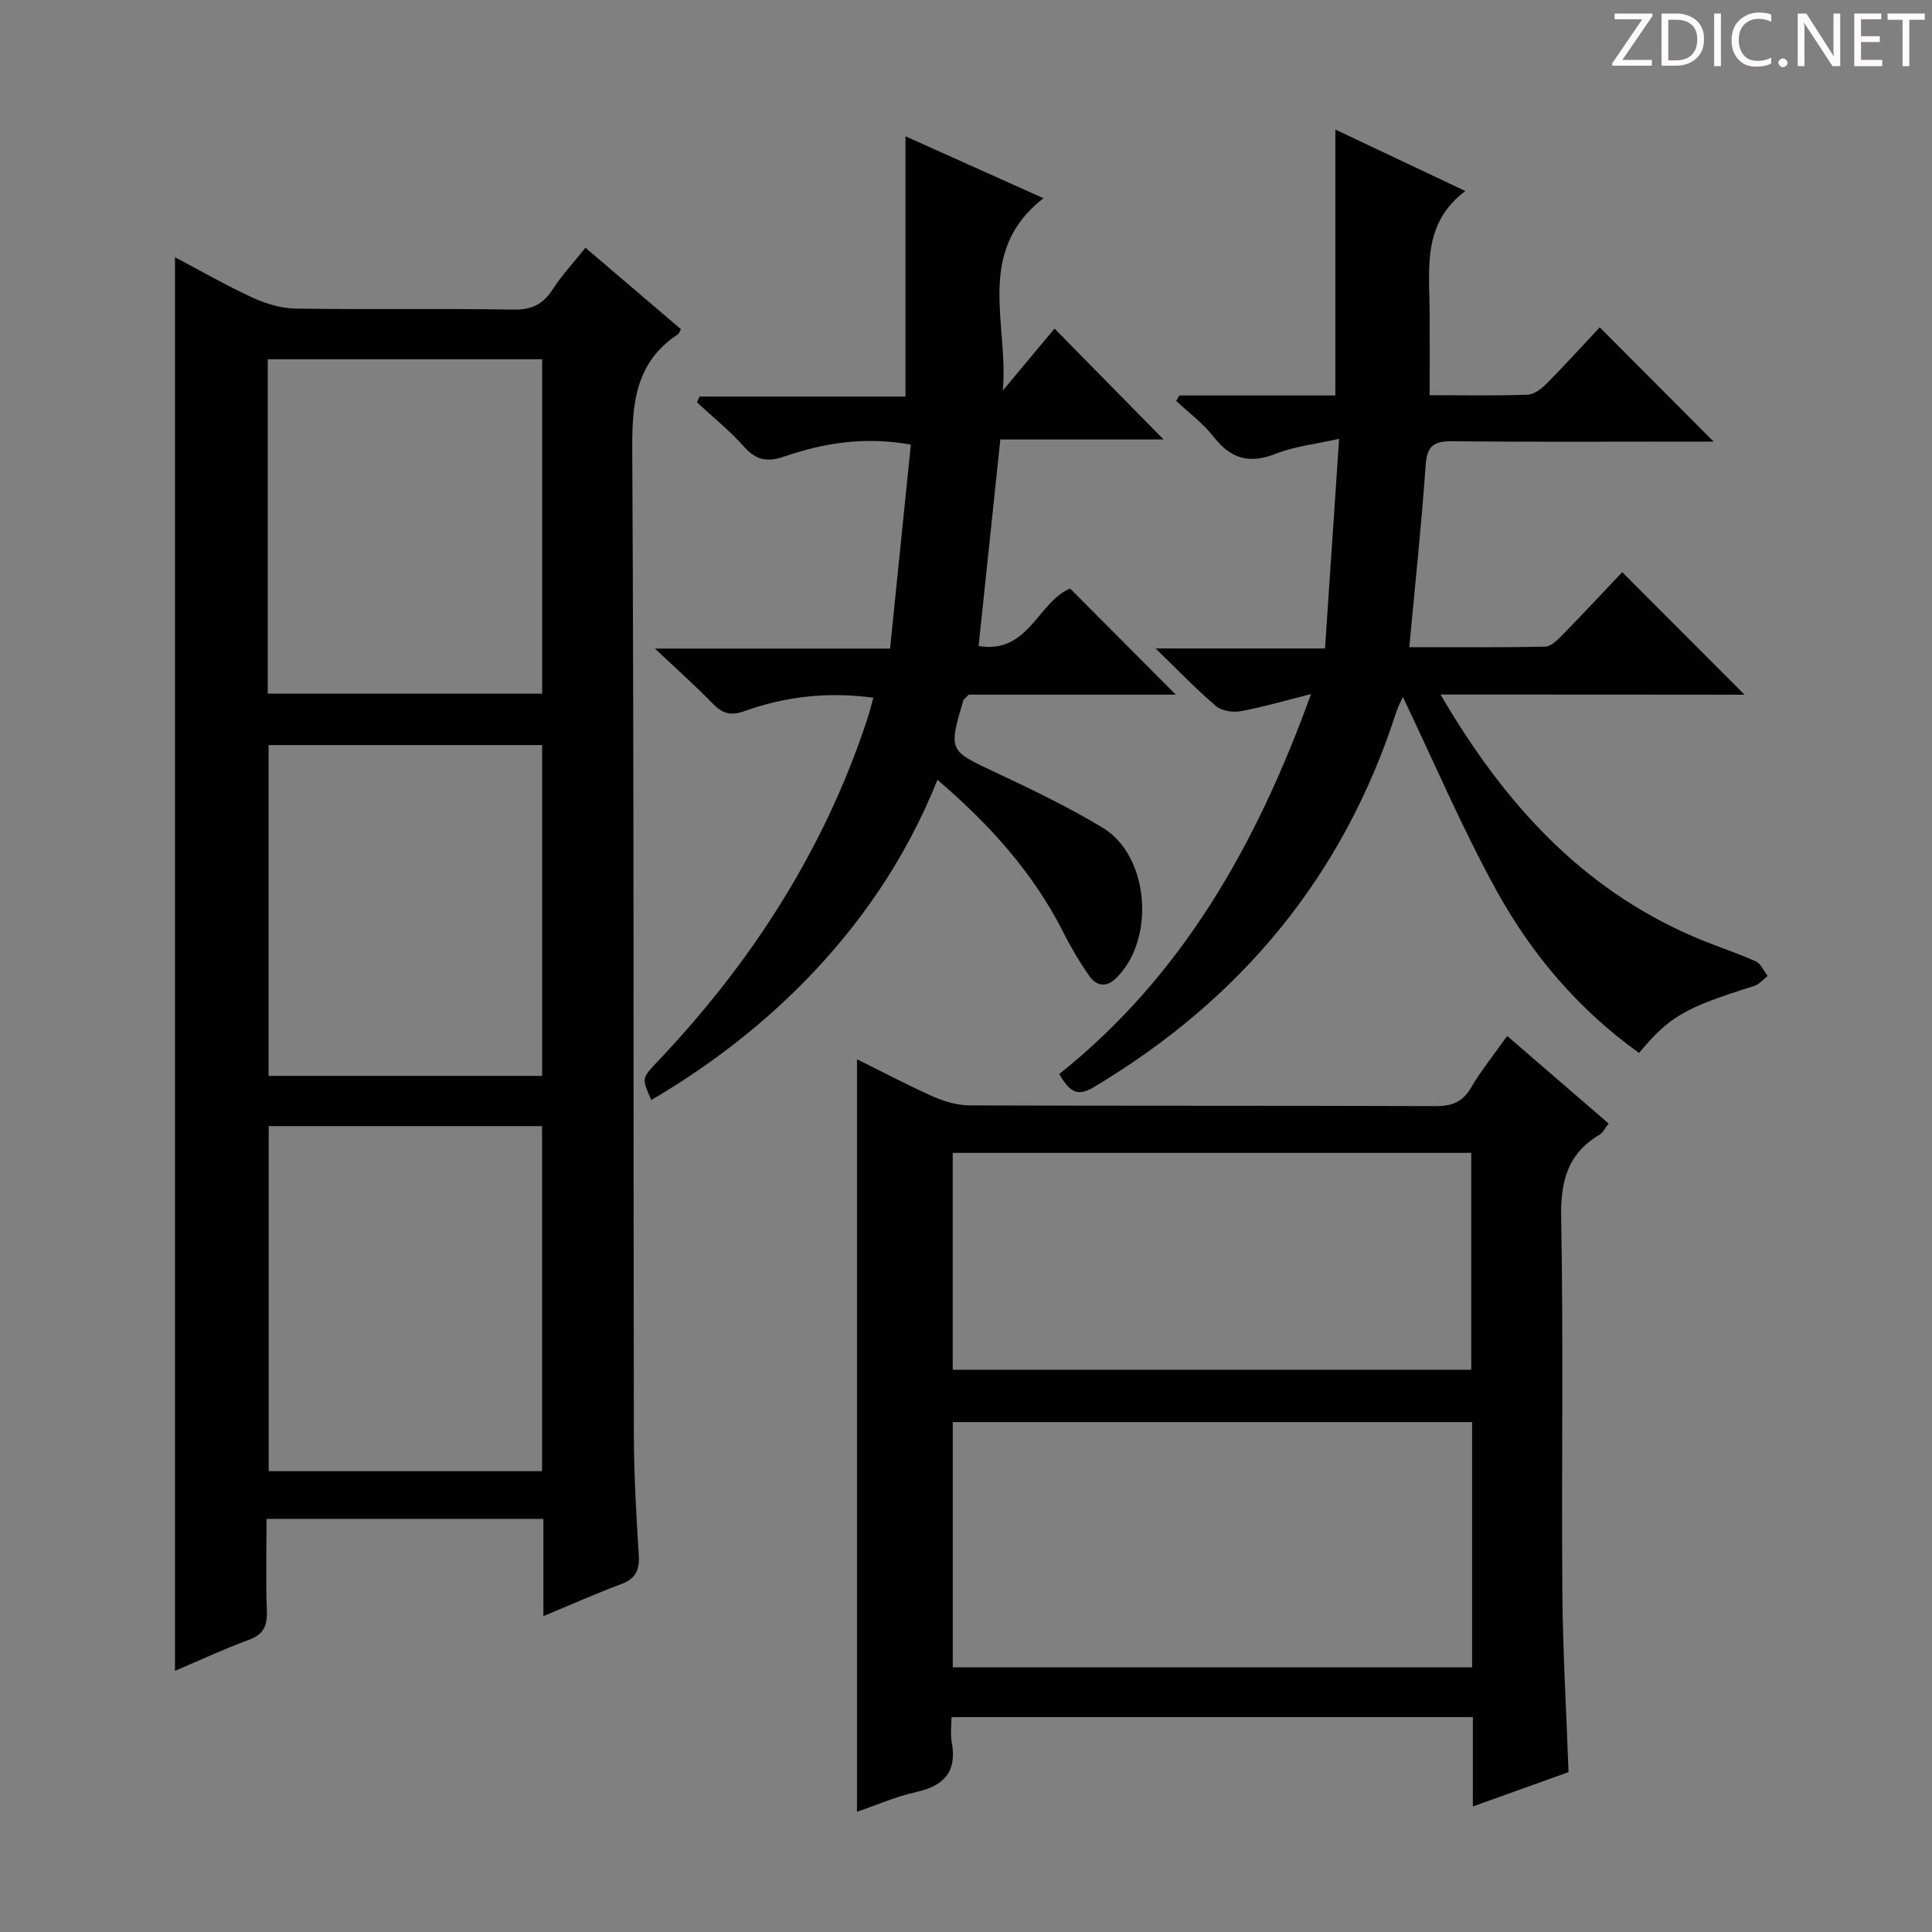 <svg enable-background="new 0 0 400 400" viewBox="0 0 400 400" xmlns="http://www.w3.org/2000/svg"><rect x="0" y="0" width="400" height="400" fill="#808080" stroke="none"/><g fill="#fcfafa"><path d="m342.2 3.2-6.3 9.2h6.1v1.2h-8.2v-.5l6.2-9.1h-5.7v-1.2h7.8v.4z"/><path d="m344 13.7v-10.9h3.1c1.6 0 3 .5 4.1 1.4 1.1 1 1.6 2.2 1.6 3.9s-.5 3-1.6 4-2.5 1.5-4.2 1.5h-3zm1.4-9.6v8.4h1.6c1.4 0 2.5-.4 3.2-1.1.8-.8 1.2-1.8 1.2-3.2s-.4-2.4-1.2-3.1-1.8-1-3.1-1z"/><path d="m356.3 2.8v10.9h-1.4v-10.9z"/><path d="m366.6 13.2c-.8.4-1.8.6-3 .6-1.6 0-2.8-.5-3.7-1.5s-1.4-2.3-1.4-3.9c0-1.7.5-3.2 1.6-4.2s2.4-1.6 4-1.6c1 0 1.9.1 2.6.4v1.5c-.8-.4-1.6-.6-2.6-.6-1.2 0-2.2.4-3 1.2s-1.1 1.9-1.1 3.3c0 1.3.4 2.3 1.1 3.1s1.6 1.1 2.8 1.1c1.1 0 2-.2 2.8-.7v1.3z"/><path d="m368.2 13c0-.3.1-.5.3-.6.2-.2.4-.3.6-.3.3 0 .5.1.7.3s.3.4.3.6-.1.5-.3.6c-.2.2-.4.3-.7.3s-.5-.1-.6-.3c-.2-.2-.3-.4-.3-.6z"/><path d="m381.1 13.7h-1.7l-5.5-8.4c-.2-.2-.3-.5-.4-.7 0 .2.1.8.1 1.5v7.6h-1.4v-10.9h1.8l5.3 8.3c.3.4.4.6.4.8 0-.3-.1-.8-.1-1.6v-7.5h1.4v10.9z"/><path d="m389.7 13.7h-5.8v-10.9h5.6v1.2h-4.2v3.5h3.9v1.2h-3.9v3.7h4.4z"/><path d="m398.4 4.1h-3.1v9.6h-1.4v-9.6h-3.1v-1.3h7.7v1.3z"/></g><path d="m112.5 334.6c0-7.32 0-13.59 0-20.13-19.25 0-37.98 0-57.32 0 0 6.55-.16 12.83.07 19.1.11 3.08-.71 4.85-3.77 5.96-5.11 1.87-10.06 4.19-15.25 6.4 0-97.51 0-194.68 0-292.67 5.41 2.85 10.63 5.87 16.08 8.37 2.76 1.27 5.93 2.22 8.94 2.26 15 .23 30-.04 45 .21 3.8.06 6.18-1.06 8.19-4.2 1.87-2.91 4.28-5.48 6.77-8.61 6.75 5.76 13.27 11.33 19.76 16.86-.29.53-.37.91-.61 1.06-8.72 5.74-9.51 14.12-9.46 23.78.37 67.83.22 135.66.33 203.49.01 8.48.48 16.96 1.02 25.43.2 3.11-.61 4.93-3.62 6.05-5.11 1.92-10.08 4.13-16.13 6.64zm-56.87-101.45v71.44h56.6c0-23.92 0-47.6 0-71.44-18.97 0-37.59 0-56.6 0zm-.2-89.53h56.82c0-23.31 0-46.23 0-69.24-19.09 0-37.83 0-56.82 0zm.18 10.64v68.49h56.63c0-22.89 0-45.59 0-68.49-18.95 0-37.57 0-56.63 0z" fill="#010102"/><path d="m177.43 219.31c5.38 2.66 10.49 5.38 15.77 7.72 2.35 1.04 5.03 1.82 7.57 1.83 32.15.12 64.3.03 96.44.15 3.33.01 5.56-.78 7.32-3.77 2.09-3.56 4.72-6.81 7.51-10.76 7.07 6.1 13.92 12.01 21.01 18.13-.73.92-1.16 1.89-1.9 2.33-6.61 3.93-8.07 9.64-7.93 17.16.49 25.81.05 51.63.25 77.45.09 12.28.82 24.55 1.28 37.35-6.26 2.25-12.75 4.58-19.81 7.11 0-6.38 0-12.28 0-18.5-36.01 0-71.58 0-107.94 0 0 1.71-.26 3.5.05 5.19 1.13 6.12-1.61 9.05-7.42 10.34-4.15.92-8.11 2.67-12.2 4.06 0-52 0-103.63 0-155.79zm127.35 75.12c-36.12 0-71.81 0-107.52 0v50.78h107.52c0-17.03 0-33.66 0-50.78zm-107.53-10.84h107.36c0-15.17 0-29.92 0-44.9-35.92 0-71.51 0-107.36 0z" fill="#010102"/><path d="m298.25 143.8c13.19 22.59 29.17 40.07 52.27 50.08 4.26 1.85 8.72 3.26 12.96 5.14 1.07.47 1.67 2 2.49 3.04-.93.71-1.75 1.75-2.8 2.08-14.29 4.46-17.55 6.31-23.82 13.86-12.41-8.87-22.15-20.28-29.42-33.45-7.16-12.96-12.98-26.67-19.48-40.25-.39.87-.99 1.95-1.36 3.1-10.94 33.98-32.21 59.58-62.77 77.76-3.55 2.11-5.05.5-7.02-2.79 25.46-20.3 40.84-47.45 52.13-78.67-5.4 1.36-9.92 2.69-14.53 3.54-1.63.3-3.94-.03-5.13-1.04-4.05-3.44-7.74-7.31-12.51-11.94h35.07c.97-14.45 1.91-28.31 2.92-43.41-4.94 1.12-9.23 1.55-13.08 3.08-5.46 2.17-9.33 1.1-12.89-3.49-2.18-2.8-5.15-4.98-7.77-7.43.22-.38.45-.75.67-1.13h32.29c0-18.5 0-36.51 0-55.06 8.78 4.15 17.43 8.24 26.91 12.73-8.92 6.7-7.45 15.95-7.39 24.86.04 5.62.01 11.24.01 17.41 7.1 0 13.72.14 20.33-.11 1.39-.05 2.96-1.35 4.05-2.46 3.85-3.9 7.53-7.96 10.82-11.48 8.2 8.22 15.76 15.8 23.59 23.66-1.61 0-3.35 0-5.09 0-16.33 0-32.65.1-48.98-.07-3.68-.04-5.26.8-5.54 4.83-.87 12.42-2.2 24.81-3.4 37.8 9.25 0 18.69.09 28.12-.11 1.21-.03 2.57-1.38 3.57-2.4 4.28-4.38 8.46-8.87 12.39-13.02 8.83 8.84 17.03 17.06 25.33 25.37-20.28-.03-40.95-.03-62.94-.03z" fill="#010102"/><path d="m194.08 161.45c-13.36 33.6-39.31 54.67-59.24 66.29-1.95-4.42-2.01-4.47 1.1-7.74 19.52-20.53 34.57-43.8 43.53-70.82.51-1.54.9-3.12 1.35-4.72-9.44-1.29-18.3-.25-26.85 2.82-2.87 1.03-4.57.3-6.52-1.72-3.46-3.57-7.19-6.88-11.86-11.28h48.69c1.45-14.28 2.87-28.18 4.3-42.23-9.6-1.72-18.05-.34-26.27 2.49-3.43 1.18-5.77.75-8.24-2.03-2.96-3.33-6.49-6.16-9.77-9.21.18-.4.36-.8.53-1.2h42.64c0-18.19 0-35.74 0-53.88 9.11 4.09 18.32 8.22 28.57 12.82-14.33 11.13-7.15 26.1-8.42 39.82 3.64-4.36 7.28-8.72 10.71-12.83 8.51 8.66 15.57 15.84 22.57 22.96-10.45 0-21.74 0-33.79 0-1.53 14.51-2.99 28.43-4.5 42.76 10.34 1.74 12.24-9.11 18.94-11.9 7.13 7.16 14.4 14.45 21.89 21.97-14.38 0-28.89 0-42.89 0-.73.8-1.06 1-1.14 1.28-3.05 10.44-2.97 10.27 6.8 14.86 7.5 3.53 15.02 7.14 22.1 11.42 9.68 5.84 10.96 23.21 2.74 31.16-2.06 1.99-4.07 1.58-5.5-.45-2-2.84-3.78-5.86-5.35-8.97-6.25-12.37-15.26-22.4-26.12-31.67z" fill="#010102"/></svg>